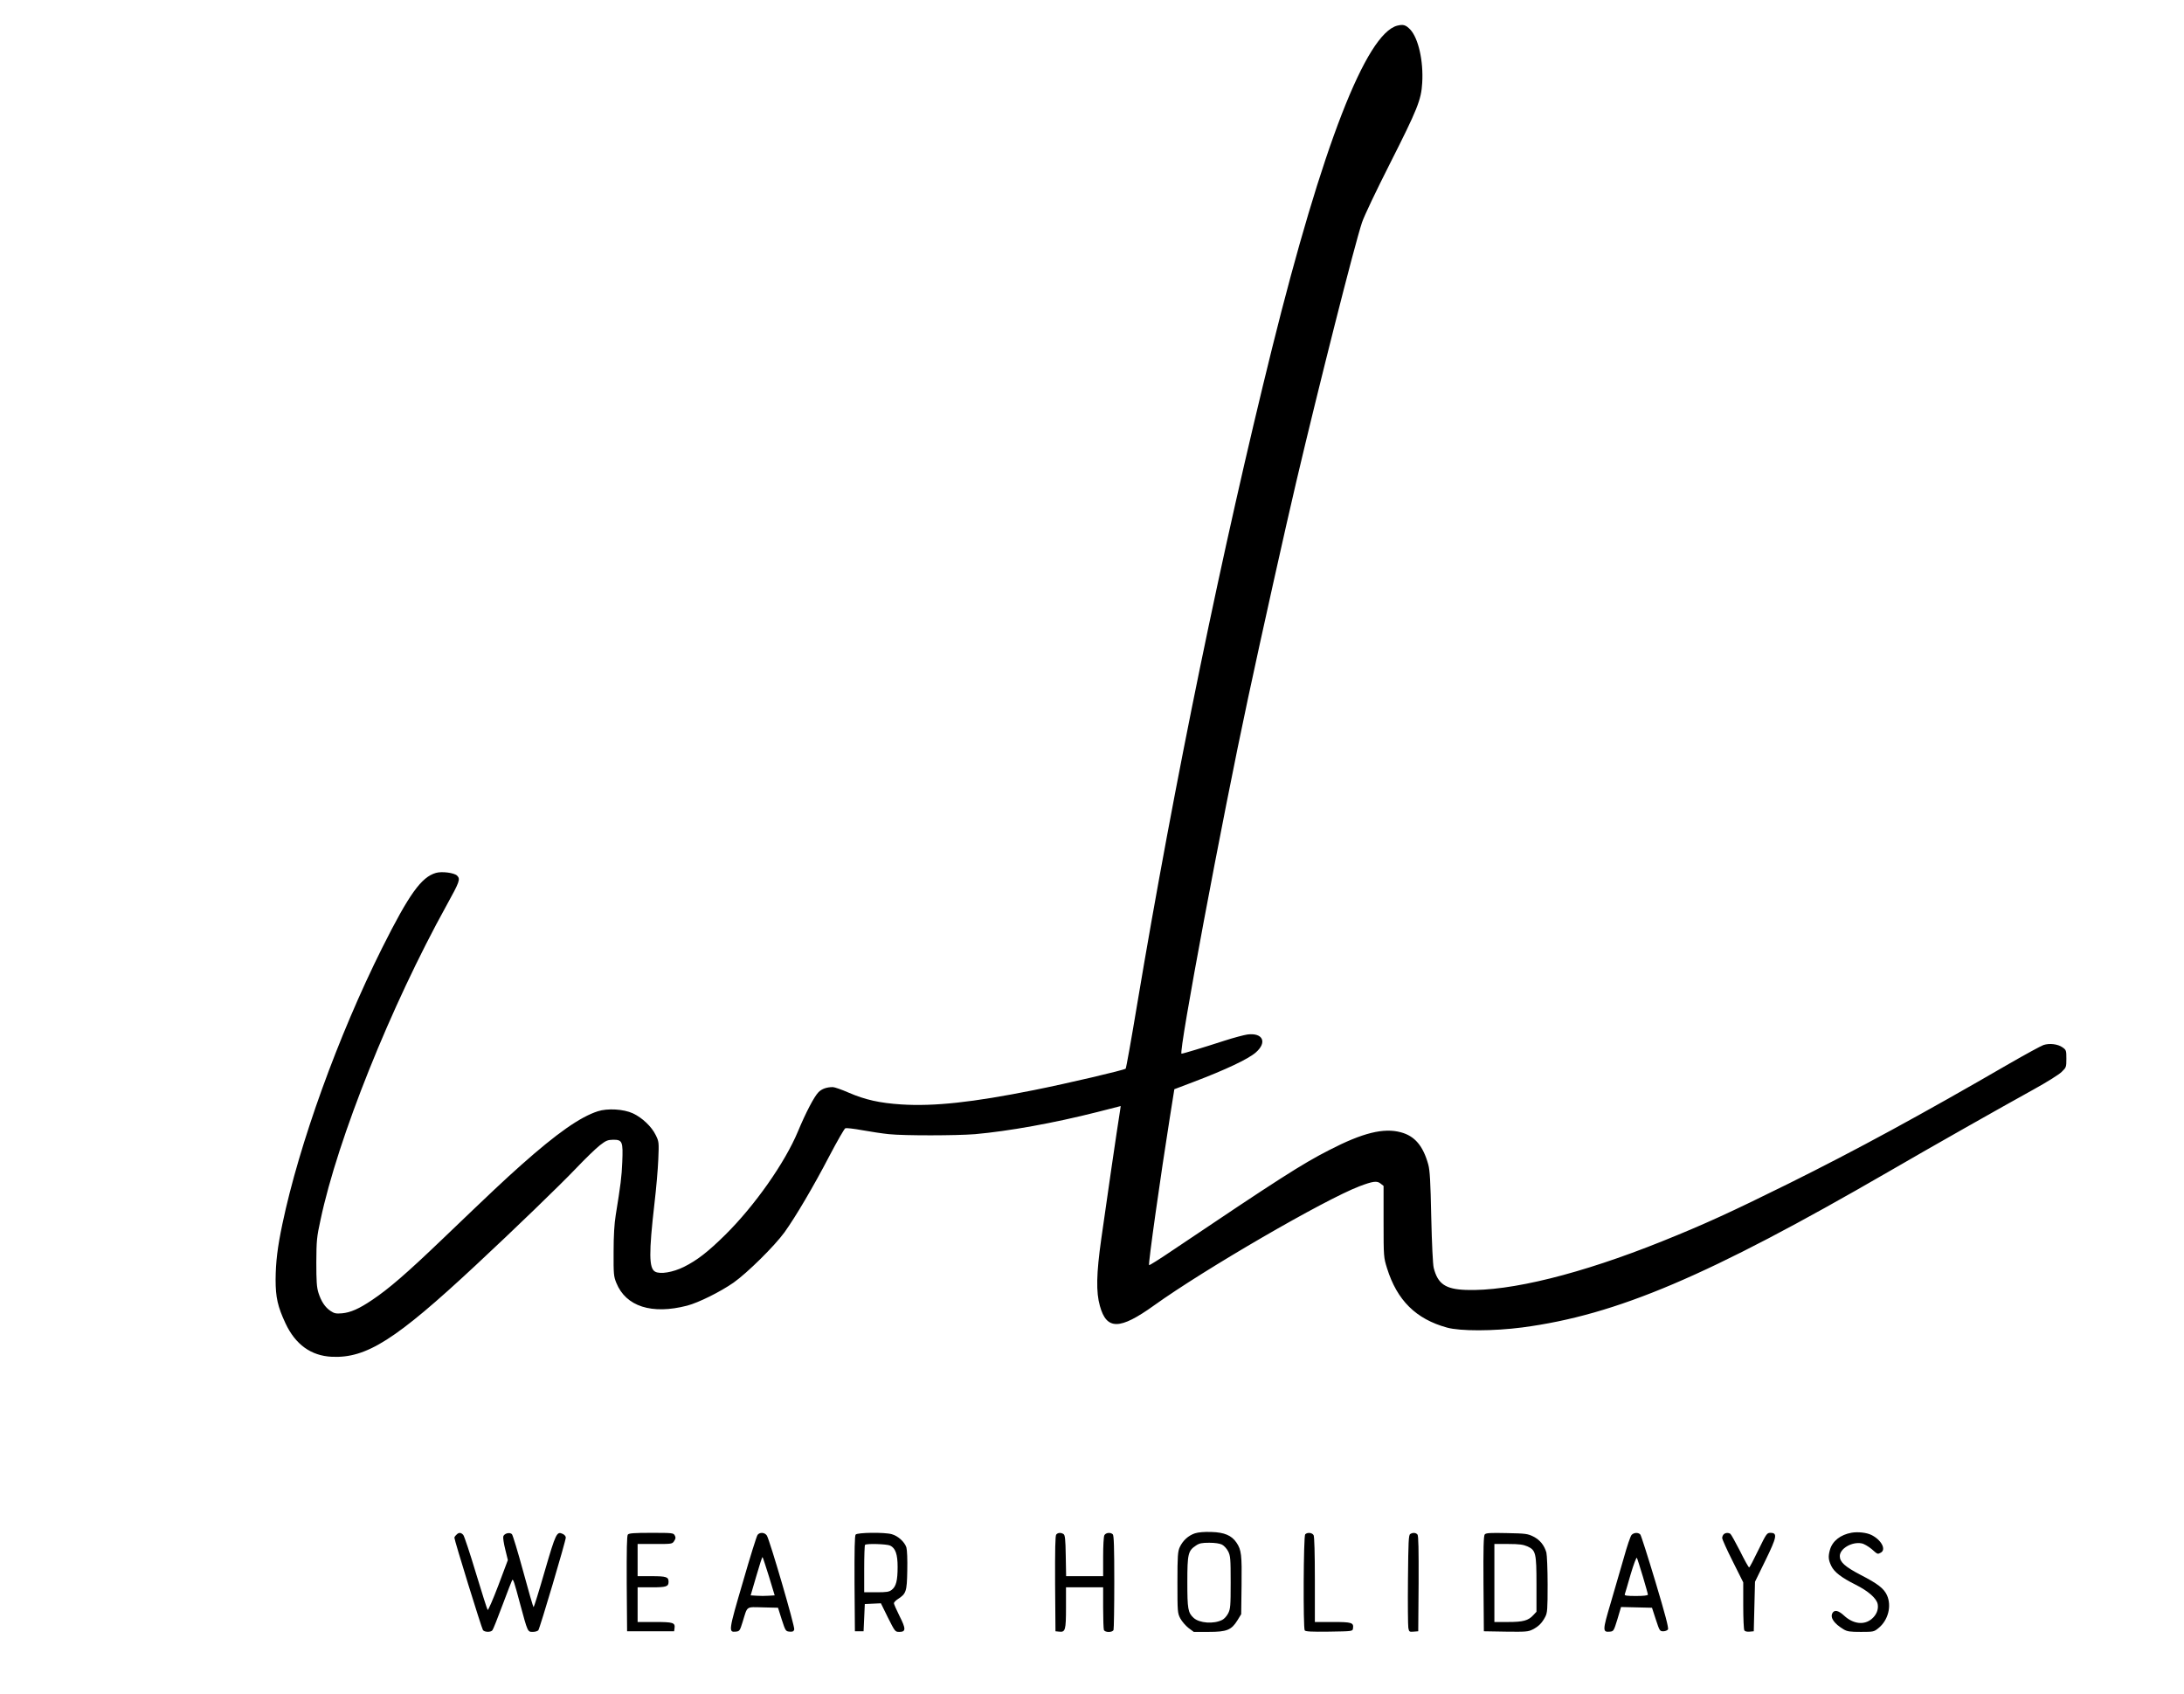 <svg xmlns="http://www.w3.org/2000/svg" width="1764pt" height="1368pt" viewBox="0 0 1764 1368" preserveAspectRatio="xMidYMid meet"><g transform="translate(0,1368) scale(0.1,-0.1)" fill="#000000" stroke="none"><path d="M11286 13473 c-253 -65 -606 -974 -1011 -2603 -403 -1626 -787 -3492 -1090 -5300 -47 -283 -89 -518 -93 -521 -13 -12 -474 -120 -745 -174 -490 -98 -802 -132 -1067 -115 -173 11 -294 38 -425 95 -57 25 -115 45 -128 45 -50 0 -89 -14 -116 -41 -34 -34 -102 -163 -166 -317 -106 -254 -348 -598 -586 -834 -141 -139 -227 -206 -335 -260 -89 -44 -191 -61 -232 -39 -51 27 -52 150 -6 551 14 118 28 279 31 357 6 139 5 143 -21 196 -33 68 -109 140 -184 175 -76 35 -205 42 -283 17 -143 -46 -330 -177 -618 -433 -150 -134 -216 -196 -641 -603 -286 -274 -431 -399 -564 -488 -105 -71 -175 -102 -244 -108 -48 -4 -62 -1 -92 19 -45 30 -76 78 -98 147 -14 45 -17 93 -17 246 1 175 3 202 34 343 139 658 568 1727 1019 2542 105 190 112 210 84 238 -23 23 -123 36 -171 22 -118 -34 -216 -170 -435 -607 -355 -711 -669 -1581 -805 -2228 -40 -190 -54 -308 -55 -450 0 -143 17 -218 80 -353 80 -171 206 -262 374 -270 280 -13 516 137 1160 737 317 295 682 648 811 783 75 79 162 163 194 188 50 39 64 44 108 45 74 0 80 -15 73 -180 -5 -122 -13 -182 -53 -430 -11 -66 -17 -166 -17 -295 -1 -181 1 -199 22 -251 77 -191 287 -258 572 -184 92 24 269 112 375 186 112 79 331 296 411 406 90 125 236 373 363 617 63 120 121 221 129 224 9 3 70 -4 136 -16 67 -12 164 -27 216 -32 125 -13 543 -12 695 0 271 24 634 89 989 179 l188 48 -6 -41 c-20 -121 -120 -807 -151 -1031 -40 -283 -43 -431 -11 -543 54 -195 160 -194 436 4 411 295 1377 855 1660 963 108 41 142 46 171 22 l24 -19 0 -289 c0 -286 1 -289 28 -376 81 -259 233 -410 484 -479 107 -30 377 -29 608 1 764 101 1500 414 2959 1258 362 210 889 508 1171 664 104 57 206 121 227 142 37 36 38 39 38 106 0 66 -1 71 -31 92 -38 27 -105 35 -154 19 -20 -7 -145 -75 -277 -151 -716 -415 -1235 -697 -1783 -969 -465 -230 -676 -327 -1022 -466 -652 -262 -1227 -405 -1583 -392 -165 6 -227 48 -260 178 -7 27 -15 194 -20 410 -6 291 -11 377 -24 425 -42 151 -109 230 -221 260 -139 38 -309 -4 -580 -144 -221 -113 -409 -234 -1264 -809 -100 -68 -186 -122 -190 -120 -9 3 95 736 166 1182 l38 239 150 57 c264 100 448 187 508 240 94 82 57 161 -68 145 -27 -4 -111 -26 -185 -50 -176 -57 -335 -105 -347 -105 -27 0 328 1896 537 2870 107 501 306 1394 390 1750 182 773 471 1915 531 2094 16 49 117 261 223 470 225 445 255 519 263 656 11 177 -31 362 -97 432 -36 37 -56 43 -104 31z"></path><path d="M9651 1296 c-53 -18 -97 -58 -122 -111 -16 -35 -19 -68 -19 -286 0 -238 1 -247 23 -290 13 -24 43 -59 66 -77 l43 -32 121 0 c146 0 183 15 232 94 l30 49 3 233 c3 245 -1 286 -41 345 -39 58 -98 83 -202 86 -58 2 -106 -2 -134 -11z m219 -91 c17 -9 39 -33 50 -55 18 -36 20 -59 20 -250 0 -191 -2 -214 -20 -250 -11 -22 -33 -46 -48 -53 -68 -35 -184 -27 -231 16 -46 42 -51 72 -51 289 0 228 6 253 69 295 28 19 48 23 108 23 47 0 85 -6 103 -15z"></path><path d="M14955 1301 c-90 -16 -155 -67 -175 -139 -15 -54 -12 -81 11 -129 24 -50 81 -94 197 -152 103 -52 169 -110 178 -157 8 -43 -10 -87 -48 -119 -61 -52 -149 -42 -223 26 -46 43 -79 50 -95 20 -19 -37 14 -84 90 -130 30 -18 51 -21 140 -21 104 0 106 1 144 32 77 63 106 178 67 264 -25 55 -74 93 -214 165 -126 66 -167 103 -167 151 0 61 98 118 176 103 19 -3 54 -24 80 -45 51 -45 48 -44 75 -30 46 25 5 103 -76 143 -38 19 -109 27 -160 18z"></path><path d="M3686 1284 c-9 -8 -16 -19 -16 -23 0 -21 221 -735 231 -747 14 -17 63 -18 76 -1 6 6 43 100 83 207 40 107 75 197 77 199 8 10 17 -17 63 -190 63 -233 61 -229 104 -229 18 0 38 6 44 13 12 14 222 723 222 749 0 10 -11 23 -24 29 -49 23 -56 9 -146 -300 -46 -160 -87 -291 -90 -291 -4 0 -41 129 -84 288 -43 158 -84 293 -91 301 -18 18 -62 7 -70 -18 -3 -10 4 -58 16 -105 l21 -86 -77 -205 c-43 -113 -82 -202 -86 -198 -4 4 -47 139 -95 298 -48 160 -94 298 -102 308 -19 21 -36 22 -56 1z"></path><path d="M5071 1286 c-8 -9 -10 -122 -9 -397 l3 -384 190 0 190 0 3 23 c7 47 -10 52 -159 52 l-139 0 0 140 0 140 113 0 c119 0 137 6 137 45 0 39 -18 45 -137 45 l-113 0 0 130 0 130 140 0 c137 0 140 0 155 24 13 19 14 29 5 45 -10 20 -19 21 -189 21 -139 0 -181 -3 -190 -14z"></path><path d="M6119 1284 c-7 -8 -61 -180 -119 -382 -116 -395 -117 -406 -57 -400 30 3 33 7 55 78 41 133 24 121 164 118 l122 -3 30 -95 c30 -92 32 -95 63 -98 24 -2 33 1 38 17 7 22 -197 719 -221 759 -17 26 -56 29 -75 6z m92 -337 l46 -152 -49 -3 c-26 -2 -70 -2 -96 0 l-49 3 46 157 c25 87 47 155 50 152 3 -3 26 -74 52 -157z"></path><path d="M6911 1286 c-8 -9 -10 -122 -9 -397 l3 -384 35 0 35 0 5 110 5 110 65 3 65 3 57 -116 c57 -113 58 -115 92 -115 54 0 54 25 1 129 -25 50 -45 96 -45 103 1 7 15 22 32 33 67 43 73 61 76 228 2 91 -1 167 -7 189 -14 44 -67 93 -118 107 -58 17 -278 14 -292 -3z m279 -89 c43 -21 60 -71 60 -172 0 -109 -12 -158 -47 -185 -22 -17 -40 -20 -124 -20 l-99 0 0 188 c0 104 3 192 7 195 12 12 177 7 203 -6z"></path><path d="M8531 1286 c-8 -9 -10 -122 -9 -397 l3 -384 30 -3 c50 -6 55 13 55 195 l0 163 150 0 150 0 0 -164 c0 -90 3 -171 6 -180 8 -22 70 -22 78 0 3 9 6 183 6 388 0 276 -3 375 -12 384 -18 18 -56 14 -68 -7 -6 -11 -10 -87 -10 -175 l0 -156 -149 0 -150 0 -3 165 c-2 134 -6 168 -18 175 -21 14 -46 12 -59 -4z"></path><path d="M10542 1288 c-14 -14 -17 -754 -4 -776 7 -9 53 -12 198 -10 189 3 189 3 192 26 7 47 -9 52 -164 52 l-144 0 0 341 c0 215 -4 347 -10 360 -12 21 -50 25 -68 7z"></path><path d="M11390 1290 c-13 -8 -15 -62 -18 -367 -2 -197 0 -373 3 -391 6 -31 8 -33 43 -30 l37 3 3 384 c1 275 -1 388 -9 397 -13 16 -38 18 -59 4z"></path><path d="M11992 1287 c-9 -11 -12 -111 -10 -398 l3 -384 177 -3 c162 -2 181 -1 218 18 47 24 75 52 101 102 17 33 19 60 19 260 0 123 -5 239 -10 259 -17 59 -52 102 -105 129 -46 23 -63 25 -216 28 -135 3 -167 1 -177 -11z m344 -96 c69 -31 74 -54 74 -309 l0 -219 -25 -27 c-41 -45 -83 -56 -205 -56 l-110 0 0 315 0 315 113 0 c87 0 121 -5 153 -19z"></path><path d="M13178 1283 c-9 -10 -37 -92 -62 -183 -26 -91 -74 -256 -107 -368 -66 -222 -66 -236 -5 -230 29 3 31 7 60 101 l29 98 125 -3 125 -3 31 -95 c30 -91 32 -95 60 -95 16 0 33 7 38 15 7 11 -23 124 -101 384 -61 203 -116 375 -122 382 -16 19 -53 17 -71 -3z m91 -335 c22 -75 41 -141 41 -147 0 -7 -35 -11 -96 -11 -73 0 -95 3 -91 13 2 6 24 79 47 160 25 84 47 142 51 135 4 -7 25 -75 48 -150z"></path><path d="M13922 1288 c-7 -7 -12 -20 -12 -30 0 -10 38 -95 85 -188 l85 -170 0 -187 c0 -104 4 -194 9 -201 5 -8 22 -12 42 -10 l34 3 5 200 5 200 84 172 c93 190 99 223 41 223 -29 0 -33 -6 -98 -139 -37 -77 -70 -140 -74 -140 -5 -1 -38 59 -74 132 -37 72 -72 135 -78 139 -17 11 -41 9 -54 -4z"></path></g></svg>